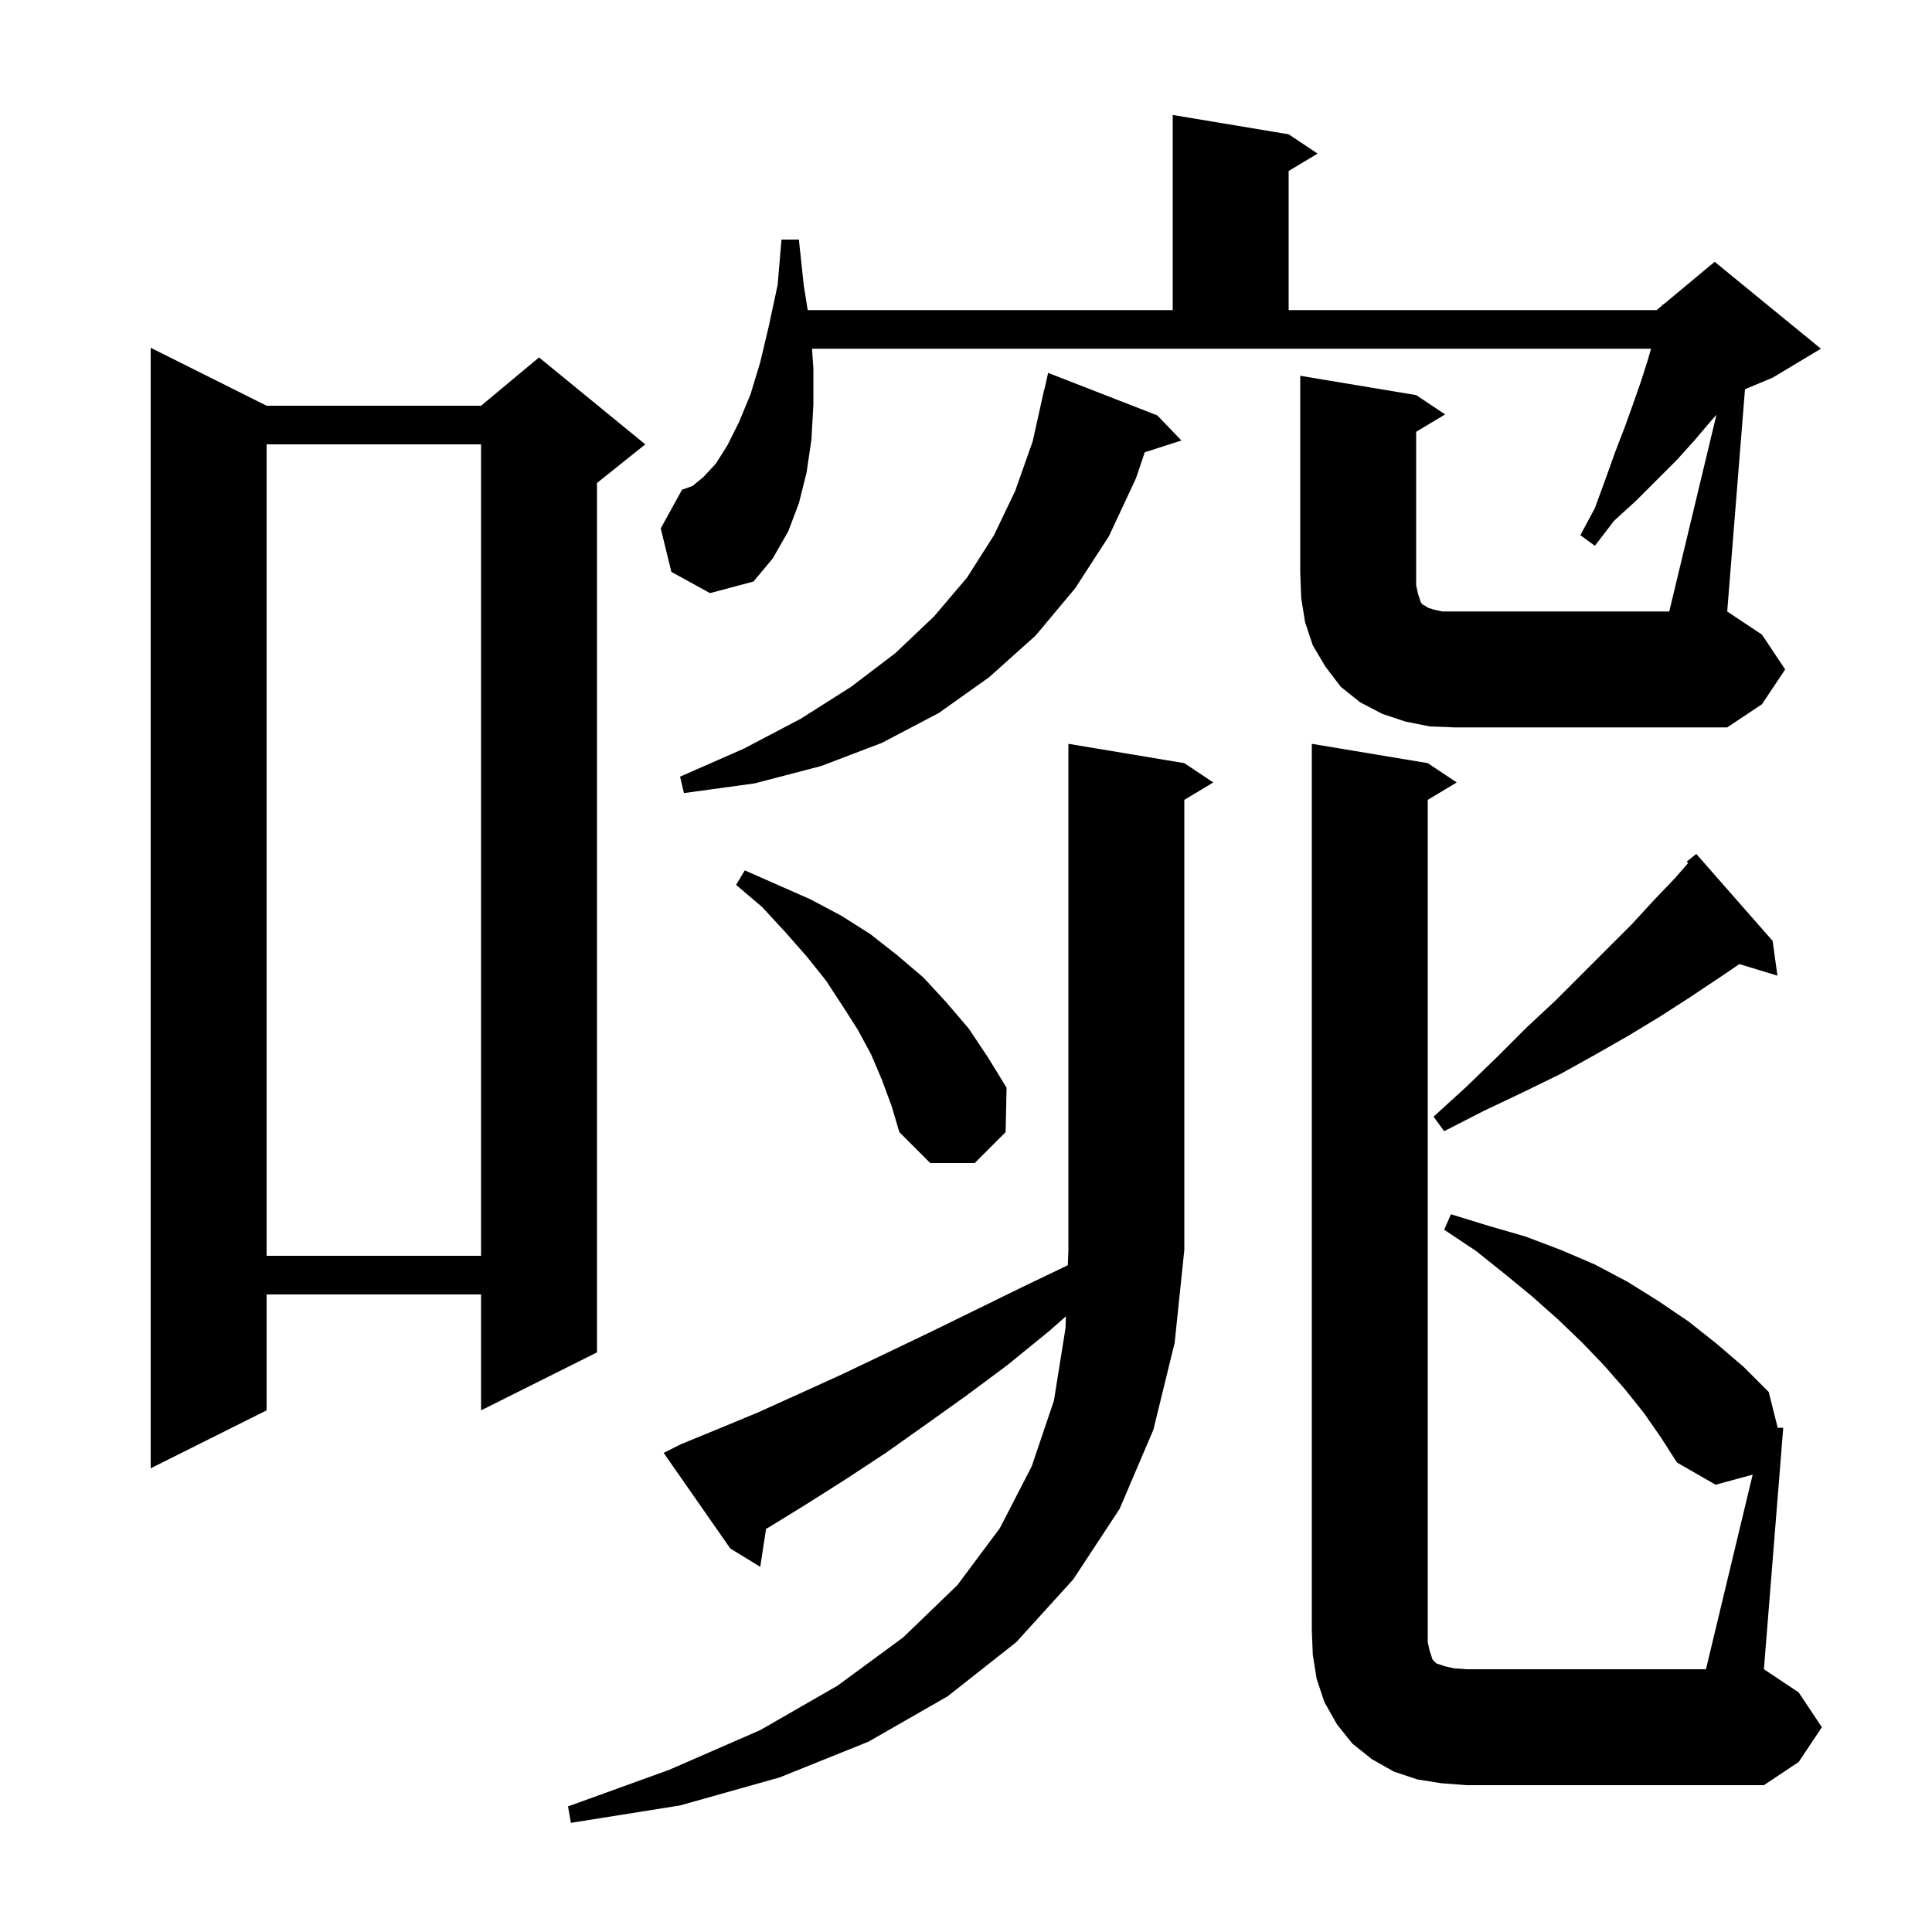 <svg xmlns="http://www.w3.org/2000/svg" xmlns:xlink="http://www.w3.org/1999/xlink" version="1.1" baseProfile="full" viewBox="0 0 200 200" width="200" height="200"><g fill="currentColor"><path d="M 119.4 148.0 L 115.9 156.2 L 111.1 163.5 L 105.2 170.0 L 98.1 175.6 L 89.9 180.3 L 80.7 184.0 L 70.4 186.9 L 59.1 188.7 L 58.8 187.0 L 69.3 183.2 L 78.7 179.1 L 86.7 174.5 L 93.5 169.5 L 99.1 164.1 L 103.5 158.2 L 106.8 151.8 L 109.1 145.0 L 110.3 137.5 L 110.346 136.262 L 108.6 137.8 L 104.3 141.3 L 100.0 144.5 L 95.8 147.5 L 91.7 150.4 L 87.6 153.1 L 83.5 155.7 L 79.6 158.1 L 79.301 158.264 L 78.7 162.2 L 75.6 160.3 L 68.7 150.4 L 70.5 149.5 L 74.4 147.9 L 78.5 146.2 L 82.7 144.3 L 87.1 142.3 L 91.5 140.2 L 96.1 138.0 L 100.8 135.7 L 105.7 133.3 L 110.542 130.976 L 110.6 129.4 L 110.6 77.0 L 122.6 79.0 L 125.6 81.0 L 122.6 82.8 L 122.6 129.4 L 121.6 139.0 Z M 181.435 152.654 L 177.6 153.7 L 173.6 151.4 L 172.0 148.9 L 170.2 146.3 L 168.2 143.8 L 166.1 141.4 L 163.8 139.0 L 161.3 136.6 L 158.6 134.2 L 155.8 131.9 L 152.8 129.5 L 149.5 127.3 L 150.2 125.7 L 154.1 126.9 L 157.9 128.0 L 161.6 129.4 L 165.1 130.9 L 168.5 132.7 L 171.7 134.7 L 174.8 136.8 L 177.7 139.1 L 180.5 141.5 L 183.1 144.1 L 184.025 147.8 L 184.6 147.8 L 182.6 172.8 L 186.2 175.2 L 188.6 178.8 L 186.2 182.4 L 182.6 184.8 L 151.8 184.8 L 149.2 184.6 L 146.7 184.2 L 144.3 183.4 L 142.0 182.1 L 140.0 180.5 L 138.4 178.5 L 137.1 176.2 L 136.3 173.8 L 135.9 171.3 L 135.8 168.8 L 135.8 77.0 L 147.8 79.0 L 150.8 81.0 L 147.8 82.8 L 147.8 170.0 L 148.0 170.9 L 148.3 171.8 L 148.7 172.2 L 149.6 172.5 L 150.5 172.7 L 151.8 172.8 L 176.6 172.8 Z M 27.6 42.0 L 49.8 42.0 L 55.8 37.0 L 66.8 46.0 L 61.8 50.0 L 61.8 140.0 L 49.8 146.0 L 49.8 134.0 L 27.6 134.0 L 27.6 146.0 L 15.6 152.0 L 15.6 36.0 Z M 27.6 46.0 L 27.6 130.0 L 49.8 130.0 L 49.8 46.0 Z M 91.3 111.8 L 90.2 109.2 L 88.8 106.6 L 87.2 104.1 L 85.5 101.5 L 83.5 99.0 L 81.3 96.5 L 78.9 93.9 L 76.2 91.6 L 77.1 90.1 L 83.9 93.1 L 87.1 94.8 L 90.1 96.7 L 92.9 98.9 L 95.6 101.2 L 98.0 103.8 L 100.3 106.5 L 102.3 109.5 L 104.2 112.6 L 104.1 117.2 L 100.9 120.4 L 96.3 120.4 L 93.1 117.2 L 92.3 114.5 Z M 183.5 97.4 L 184.0 101.0 L 180.058 99.803 L 178.0 101.2 L 175.0 103.2 L 171.9 105.2 L 168.6 107.2 L 165.1 109.2 L 161.5 111.2 L 157.6 113.1 L 153.6 115.0 L 149.5 117.1 L 148.4 115.6 L 151.8 112.5 L 155.0 109.4 L 158.0 106.4 L 161.0 103.6 L 168.9 95.7 L 171.2 93.2 L 173.4 90.9 L 174.754 89.342 L 174.6 89.2 L 175.6 88.4 Z M 119.8 43.0 L 122.3 45.6 L 118.507 46.819 L 117.6 49.5 L 114.8 55.5 L 111.3 60.9 L 107.2 65.8 L 102.4 70.1 L 97.2 73.8 L 91.3 76.9 L 85.0 79.3 L 78.1 81.1 L 70.8 82.1 L 70.4 80.4 L 77.0 77.5 L 82.9 74.4 L 88.1 71.1 L 92.7 67.6 L 96.7 63.8 L 100.1 59.8 L 102.9 55.4 L 105.1 50.8 L 106.9 45.7 L 108.1 40.3 L 108.121 40.305 L 108.5 38.6 Z M 177.686 42.94 L 177.1 43.6 L 175.4 45.6 L 173.6 47.6 L 169.4 51.8 L 167.1 53.9 L 165.1 56.5 L 163.6 55.4 L 165.1 52.6 L 166.2 49.6 L 167.2 46.8 L 168.2 44.2 L 169.1 41.7 L 169.9 39.4 L 170.6 37.2 L 170.914 36.1 L 84.057 36.1 L 84.2 38.1 L 84.2 41.9 L 84.0 45.5 L 83.5 48.9 L 82.7 52.1 L 81.6 55.0 L 80.0 57.8 L 78.0 60.2 L 73.5 61.4 L 69.5 59.2 L 68.4 54.7 L 70.6 50.7 L 71.7 50.3 L 72.8 49.4 L 74.1 48.0 L 75.3 46.1 L 76.5 43.7 L 77.7 40.8 L 78.7 37.5 L 79.6 33.7 L 80.5 29.5 L 80.9 24.8 L 82.7 24.8 L 83.2 29.5 L 83.614 32.1 L 121.4 32.1 L 121.4 11.9 L 133.4 13.9 L 136.4 15.9 L 133.4 17.7 L 133.4 32.1 L 171.5 32.1 L 172.071 31.624 L 172.1 31.5 L 172.176 31.537 L 177.5 27.1 L 188.5 36.1 L 183.5 39.1 L 180.641 40.291 L 178.8 63.3 L 182.4 65.7 L 184.8 69.3 L 182.4 72.9 L 178.8 75.3 L 150.6 75.3 L 148.0 75.2 L 145.5 74.7 L 143.1 73.9 L 140.8 72.7 L 138.8 71.1 L 137.2 69.0 L 135.9 66.8 L 135.1 64.4 L 134.7 61.9 L 134.6 59.3 L 134.6 38.9 L 146.6 40.9 L 149.6 42.9 L 146.6 44.7 L 146.6 60.6 L 146.8 61.5 L 147.1 62.4 L 147.3 62.6 L 147.5 62.7 L 147.8 62.9 L 148.4 63.1 L 149.3 63.3 L 172.8 63.3 Z "/></g></svg>